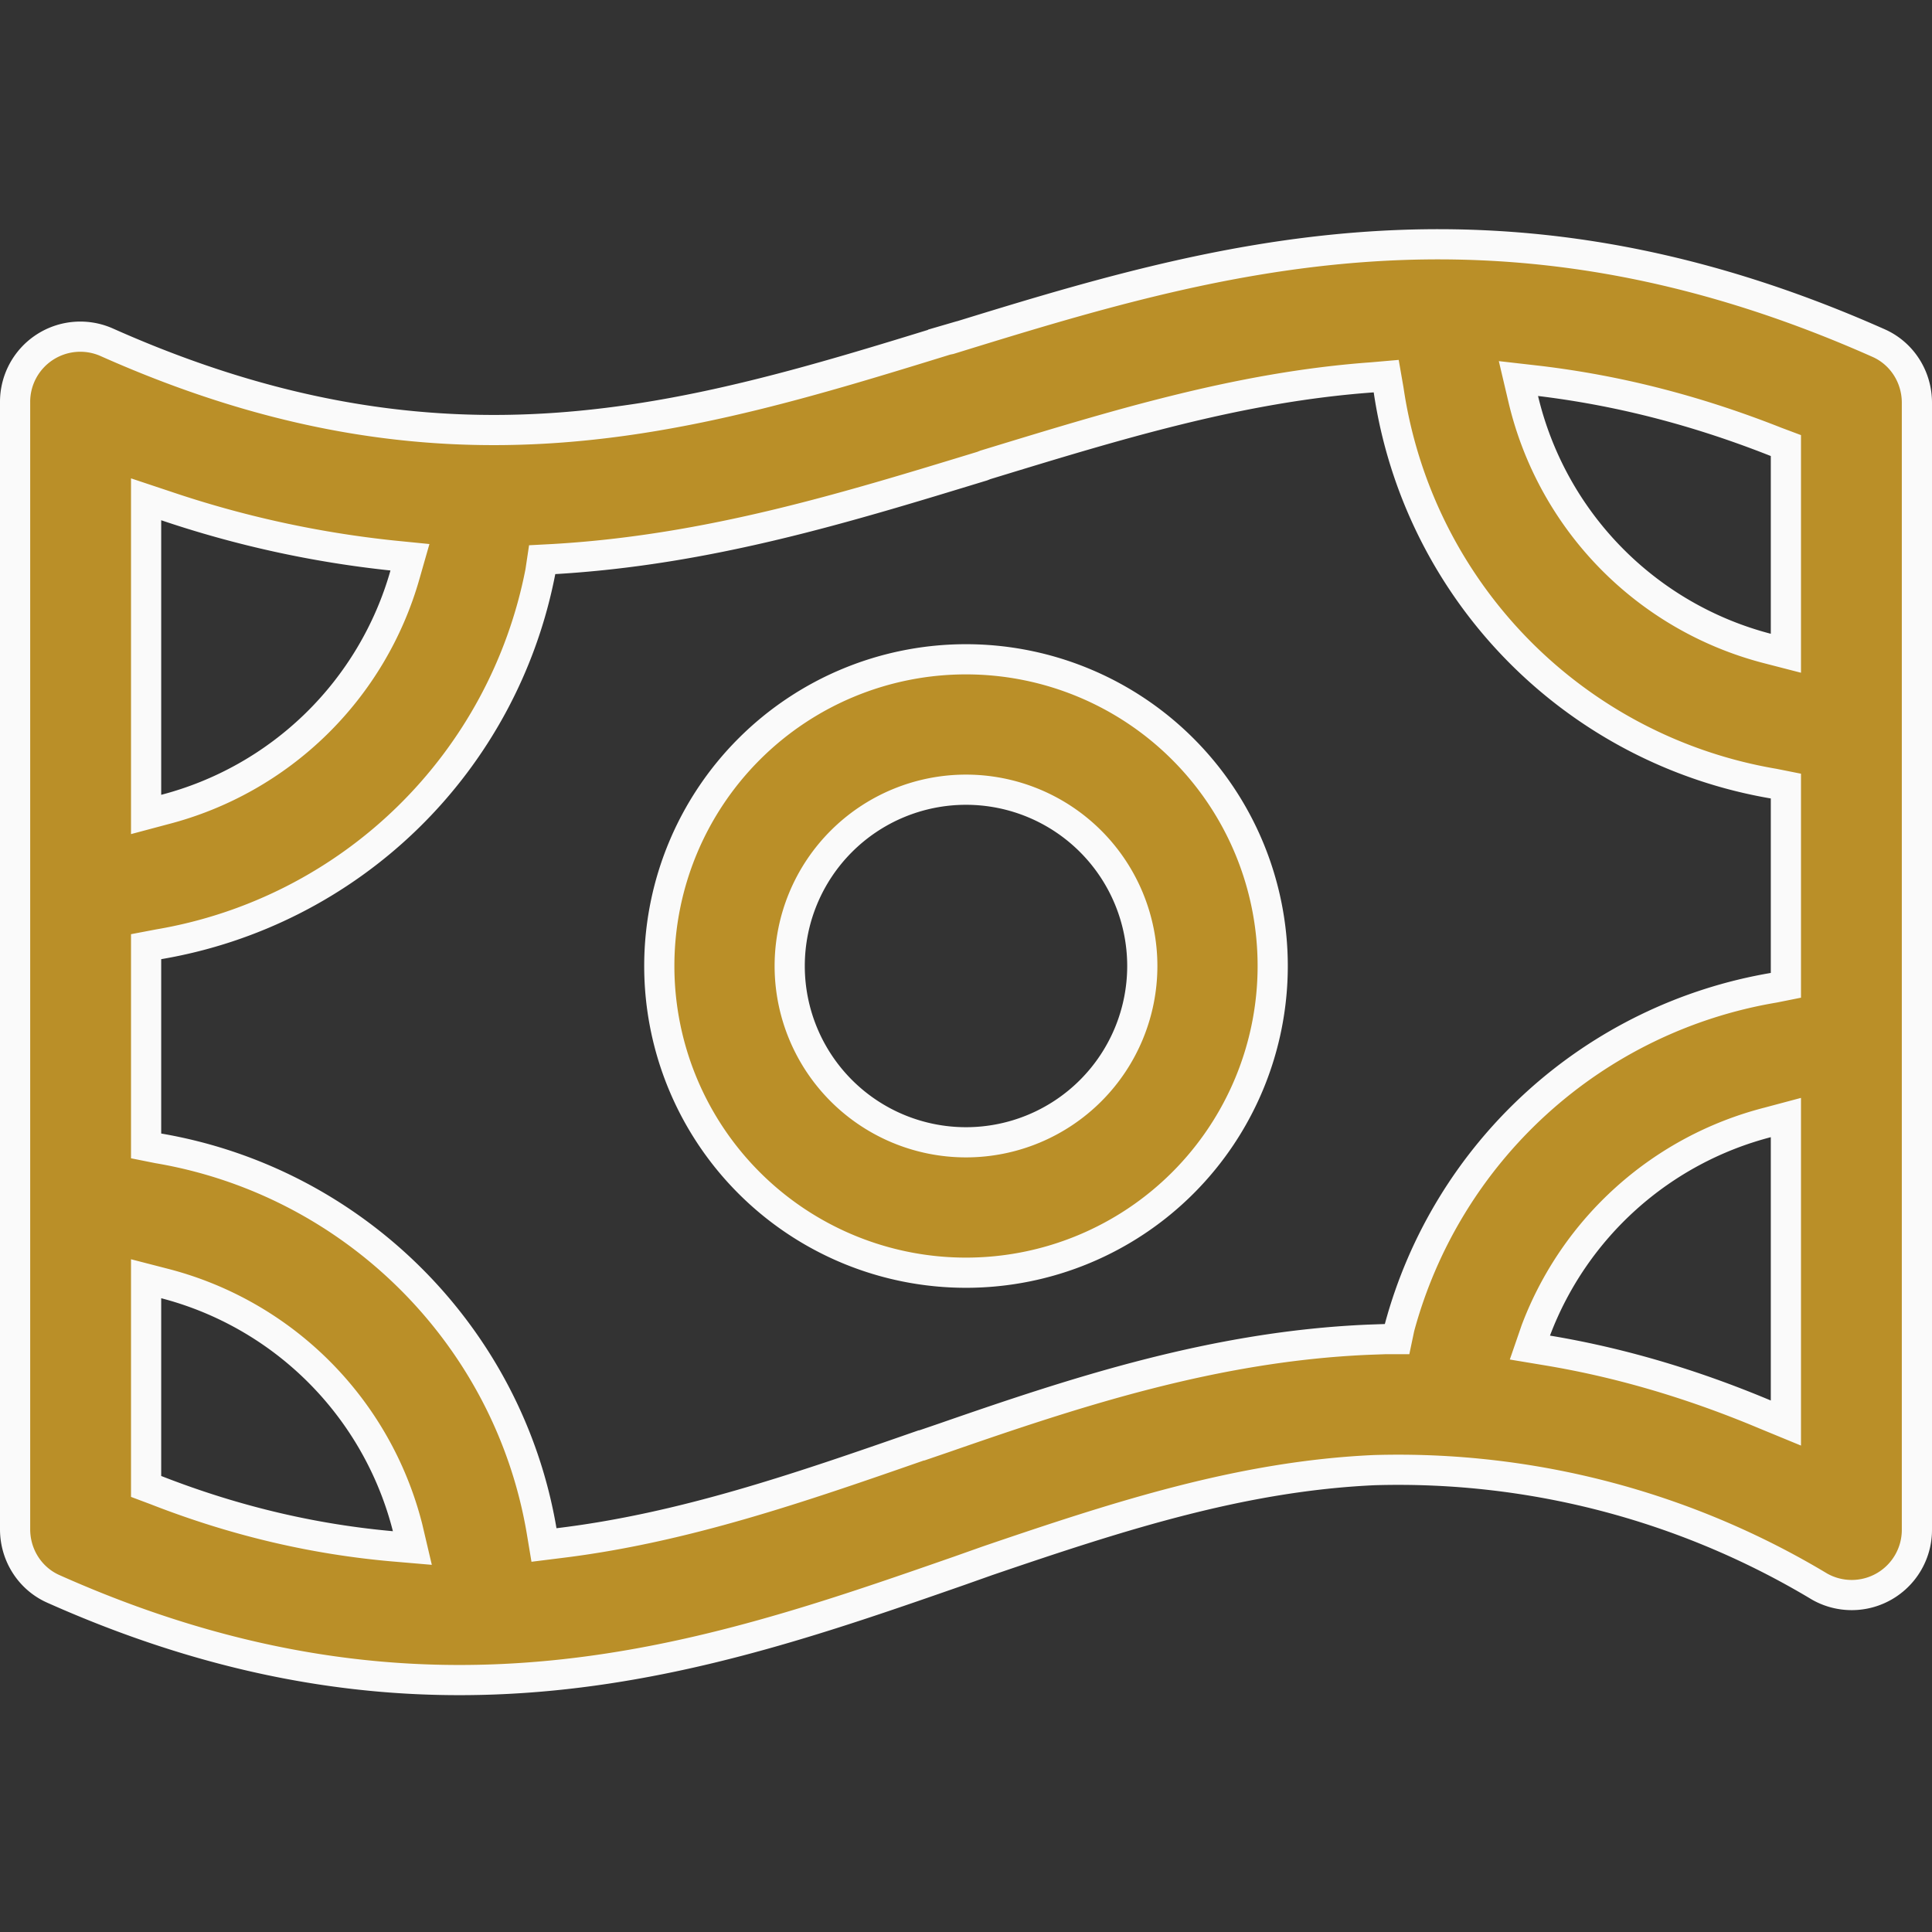 <svg width="32" height="32" fill="none" xmlns="http://www.w3.org/2000/svg"><rect width="100%" height="100%" fill="#333333" stroke="none"/><path d="M2.42 13.17v.32l.3-.08a5.6 5.6 0 0 0 3.99-3.9l.08-.28-.3-.03a17.36 17.36 0 0 1-3.74-.82l-.33-.11V13.17Zm13.26-7.54-.07-.24.07.24.05-.01c4.34-1.34 9.01-2.77 15.38.06.39.17.64.56.64.99v18.66a1.08 1.08 0 0 1-1.61.95 13.55 13.55 0 0 0-7.38-1.93c-2.2.1-4.23.76-6.4 1.5l-.48.17c-4.19 1.46-8.8 3.06-14.99.3-.39-.17-.64-.56-.64-.99V6.67a1.08 1.08 0 0 1 1.52-1c5.61 2.5 9.6 1.29 13.91-.04ZM2.63 15.64l-.21.04V18.98l.2.04c3.24.55 5.8 3.1 6.35 6.33l.04.24.24-.03c2.07-.25 4-.92 6.01-1.62h.01l.38-.13c2.16-.75 4.46-1.51 7.01-1.62l.28-.01h.2l.04-.19a7.76 7.76 0 0 1 6.2-5.63l.2-.04V13.02l-.2-.04A7.76 7.76 0 0 1 23 6.46l-.04-.23-.23.02c-2.22.16-4.28.8-6.41 1.45l-.05.02c-2.23.68-4.52 1.39-7.1 1.54l-.19.01-.03.2a7.76 7.76 0 0 1-6.32 6.17Zm26.95-8.09v-.17l-.16-.06c-1.39-.55-2.68-.86-3.92-1.01l-.35-.04.08.34a5.6 5.6 0 0 0 4.04 4.13l.31.08V7.55Zm-4.14 14.48-.1.29.3.05c1.14.19 2.34.53 3.6 1.06l.34.14V18.51l-.3.08a5.6 5.6 0 0 0-3.84 3.44Zm-22.71-.77-.31-.08v3.44l.16.06c1.38.54 2.68.82 3.9.93l.35.03-.08-.34a5.6 5.6 0 0 0-4.02-4.04ZM21.08 16a5.08 5.08 0 1 1-10.16 0 5.08 5.08 0 0 1 10.16 0ZM16 18.92a2.92 2.92 0 1 0 0-5.84 2.92 2.92 0 0 0 0 5.84Z" fill="#BA8F28" stroke="#FAFAFA" stroke-width=".5"/></svg>